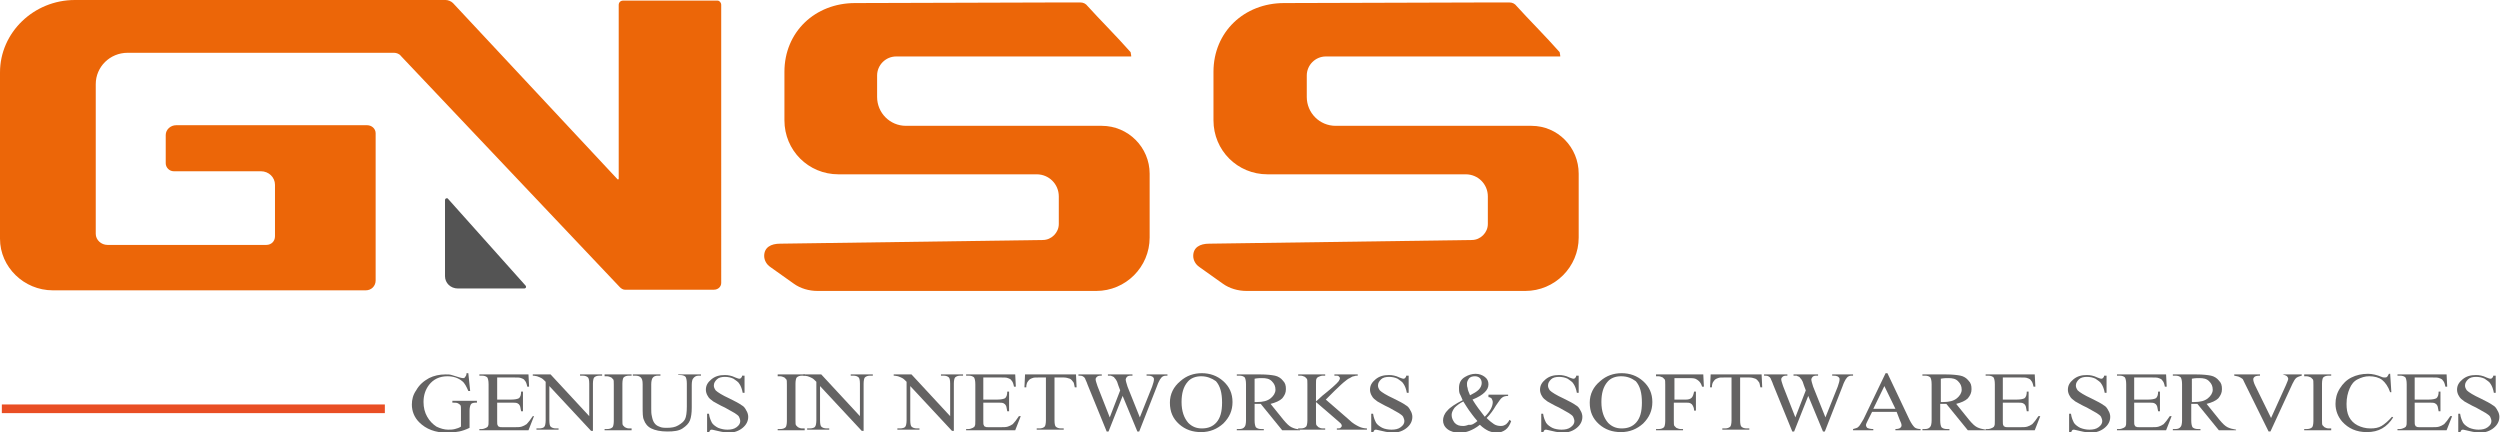 <?xml version="1.0" encoding="UTF-8"?>
<!-- Generator: Adobe Illustrator 24.0.1, SVG Export Plug-In . SVG Version: 6.00 Build 0)  -->
<svg xmlns="http://www.w3.org/2000/svg" xmlns:xlink="http://www.w3.org/1999/xlink" version="1.1" id="Calque_1" x="0px" y="0px" viewBox="0 0 407.3 70.4" style="enable-background:new 0 0 407.3 70.4;" xml:space="preserve">
<style type="text/css">
	.st0{fill:#EC6608;}
	.st1{fill:#545454;}
	.st2{fill:#646363;}
	.st3{fill:none;stroke:#E94E24;stroke-width:1.411;stroke-miterlimit:10;}
</style>
<g>
	<path class="st0" d="M116.9,0.1h-15.4c-0.4,0-0.7,0.3-0.7,0.7v28.3c0,0.1-0.1,0.2-0.2,0.1L73.8,0.5C73.5,0.2,73,0,72.6,0H12.2   C5.5,0,0,5.3,0,11.8v27.1c0,4.6,3.9,8.4,8.6,8.4h51c0.9,0,1.6-0.7,1.6-1.6v-24c0-0.7-0.6-1.3-1.4-1.3H28.7c-0.9,0-1.7,0.7-1.7,1.6   l0,4.6c0,0.7,0.6,1.3,1.3,1.3h14.2c1.3,0,2.3,1,2.3,2.2v8.4c0,0.8-0.6,1.4-1.4,1.4H17.5c-1,0-1.9-0.8-1.9-1.8V13.7   c0-2.8,2.3-5.1,5.2-5.1h43.4c0.4,0,0.9,0.2,1.1,0.5L101,46.8c0.2,0.2,0.5,0.4,0.8,0.4h14.5c0.7,0,1.2-0.5,1.2-1.1V5.5V0.8   C117.5,0.4,117.2,0.1,116.9,0.1z"></path>
	<path class="st0" d="M187.3,28.3v10.4c0,4.8-3.9,8.7-8.7,8.7h-45.4c-1.4,0-2.8-0.4-3.9-1.2l-3.8-2.7c-0.6-0.4-1-1.1-1-1.8   c0-1.4,1.1-2,2.6-2l42.8-0.6c1.4,0,2.6-1.2,2.6-2.6V32c0-2-1.6-3.6-3.6-3.6h-32.3c-4.9,0-8.8-3.9-8.8-8.8v-7.9   c0-6.5,5-11.2,11.5-11.2l33.5-0.1c0.3,0,2.9,0,3.1,0c0,0,0.1,0,0.1,0c0.5,0,0.9,0.2,1.2,0.6c1.8,2,4.8,5,7,7.5   c0.1,0.4,0.1,0.7,0.1,0.7h-38.3c-1.7,0-3.1,1.4-3.1,3.1v3.5c0,2.6,2.1,4.7,4.7,4.7h31.9C183.8,20.5,187.3,24,187.3,28.3z"></path>
	<path class="st0" d="M257.2,28.3v10.4c0,4.8-3.9,8.7-8.7,8.7h-45.4c-1.4,0-2.8-0.4-3.9-1.2l-3.8-2.7c-0.6-0.4-1-1.1-1-1.8   c0-1.4,1.1-2,2.6-2l42.8-0.6c1.4,0,2.6-1.2,2.6-2.6V32c0-2-1.6-3.6-3.6-3.6h-32.3c-4.9,0-8.8-3.9-8.8-8.8v-7.9   c0-6.5,5-11.2,11.5-11.2l33.5-0.1c0.3,0,2.9,0,3.1,0c0,0,0.1,0,0.1,0c0.5,0,0.9,0.2,1.2,0.6c1.8,2,4.8,5,7,7.5   c0.1,0.4,0.1,0.7,0.1,0.7H216c-1.7,0-3.1,1.4-3.1,3.1v3.5c0,2.6,2.1,4.7,4.7,4.7h31.9C253.8,20.5,257.2,24,257.2,28.3z"></path>
	<path class="st1" d="M72.5,32.6v12.4c0,1.1,0.9,2,2.1,2h10.8c0.3,0,0.4-0.3,0.2-0.5L73,32.4C72.9,32.2,72.5,32.3,72.5,32.6z"></path>
	<g>
		<path class="st2" d="M76.3,60.8l0.3,2.9h-0.3c-0.3-0.7-0.6-1.3-1-1.6c-0.6-0.5-1.4-0.8-2.4-0.8c-1.3,0-2.3,0.5-3,1.4    c-0.6,0.8-0.9,1.7-0.9,2.8c0,0.9,0.2,1.7,0.6,2.4c0.4,0.7,0.9,1.2,1.5,1.6c0.6,0.3,1.3,0.5,1.9,0.5c0.4,0,0.7,0,1.1-0.1    c0.4-0.1,0.7-0.2,1-0.4v-2.6c0-0.5,0-0.8-0.1-0.9s-0.2-0.2-0.4-0.3c-0.2-0.1-0.5-0.1-0.9-0.1v-0.3h4v0.3h-0.2    c-0.4,0-0.7,0.1-0.8,0.3c-0.1,0.2-0.2,0.5-0.2,1v2.8c-0.6,0.3-1.2,0.5-1.7,0.6c-0.6,0.1-1.2,0.2-1.9,0.2c-2,0-3.5-0.6-4.6-1.7    c-0.8-0.8-1.2-1.8-1.2-2.9c0-0.8,0.2-1.6,0.7-2.3c0.5-0.9,1.2-1.5,2.1-2c0.8-0.4,1.7-0.6,2.7-0.6c0.4,0,0.7,0,1,0.1    c0.3,0.1,0.7,0.2,1.3,0.4c0.3,0.1,0.5,0.1,0.6,0.1s0.2,0,0.2-0.1C76,61.2,76,61,76,60.8H76.3z"></path>
		<path class="st2" d="M81,61.5v3.6h2.3c0.6,0,1-0.1,1.2-0.2c0.3-0.2,0.4-0.6,0.4-1.1h0.3V67h-0.3c-0.1-0.4-0.1-0.7-0.2-0.9    c-0.1-0.2-0.2-0.3-0.4-0.4c-0.2-0.1-0.5-0.1-1-0.1H81v3c0,0.4,0,0.6,0.1,0.7c0,0.1,0.1,0.2,0.2,0.2c0.1,0.1,0.3,0.1,0.6,0.1h1.8    c0.6,0,1,0,1.3-0.1c0.3-0.1,0.5-0.2,0.8-0.4c0.3-0.3,0.6-0.7,1-1.3H87l-0.9,2.3h-8v-0.2h0.4c0.2,0,0.5-0.1,0.7-0.2    c0.2-0.1,0.3-0.2,0.3-0.3c0.1-0.1,0.1-0.4,0.1-0.9v-5.9c0-0.6-0.1-0.9-0.2-1.1c-0.2-0.2-0.5-0.3-0.9-0.3h-0.4V61h8l0.1,2h-0.3    c-0.1-0.5-0.2-0.8-0.4-1c-0.1-0.2-0.3-0.3-0.6-0.4c-0.2-0.1-0.6-0.1-1.1-0.1H81z"></path>
		<path class="st2" d="M86.9,61h2.8l6.3,6.8v-5.3c0-0.6-0.1-0.9-0.2-1c-0.2-0.2-0.5-0.3-0.9-0.3h-0.4V61h3.6v0.2h-0.4    c-0.4,0-0.7,0.1-0.9,0.3c-0.1,0.1-0.2,0.5-0.2,1v7.7h-0.3l-6.8-7.3v5.6c0,0.6,0.1,0.9,0.2,1c0.2,0.2,0.5,0.3,0.9,0.3H91v0.2h-3.6    v-0.2h0.4c0.4,0,0.8-0.1,0.9-0.3c0.1-0.1,0.2-0.5,0.2-1v-6.3c-0.3-0.3-0.5-0.5-0.7-0.6c-0.2-0.1-0.4-0.2-0.7-0.3    c-0.1,0-0.4-0.1-0.7-0.1V61z"></path>
		<path class="st2" d="M102.9,69.9v0.2h-4.4v-0.2h0.4c0.4,0,0.7-0.1,0.9-0.3c0.1-0.1,0.2-0.5,0.2-1v-5.9c0-0.5,0-0.8-0.1-0.9    c-0.1-0.1-0.2-0.2-0.3-0.3c-0.2-0.1-0.5-0.2-0.7-0.2h-0.4V61h4.4v0.2h-0.4c-0.4,0-0.7,0.1-0.9,0.3c-0.1,0.1-0.2,0.5-0.2,1v5.9    c0,0.5,0,0.8,0.1,0.9c0.1,0.1,0.2,0.2,0.3,0.3c0.2,0.1,0.4,0.2,0.7,0.2H102.9z"></path>
		<path class="st2" d="M110.5,61.3V61h3.7v0.2h-0.4c-0.4,0-0.7,0.2-0.9,0.5c-0.1,0.1-0.2,0.5-0.2,1v3.7c0,0.9-0.1,1.6-0.3,2.1    c-0.2,0.5-0.6,0.9-1.2,1.3c-0.6,0.4-1.4,0.5-2.5,0.5c-1.1,0-2-0.2-2.6-0.5s-1-0.8-1.2-1.4c-0.2-0.4-0.2-1.1-0.2-2.2v-3.6    c0-0.6-0.1-0.9-0.3-1.1c-0.2-0.2-0.5-0.3-0.9-0.3h-0.4V61h4.5v0.2h-0.4c-0.4,0-0.7,0.1-0.9,0.4c-0.1,0.2-0.2,0.5-0.2,1v4    c0,0.4,0,0.8,0.1,1.2c0.1,0.5,0.2,0.8,0.4,1.1c0.2,0.3,0.5,0.5,0.8,0.6c0.4,0.2,0.8,0.2,1.3,0.2c0.7,0,1.3-0.1,1.8-0.4    c0.5-0.3,0.9-0.6,1.1-1c0.2-0.4,0.3-1.1,0.3-2.1v-3.7c0-0.6-0.1-0.9-0.2-1.1c-0.2-0.2-0.5-0.3-0.9-0.3H110.5z"></path>
		<path class="st2" d="M121.3,60.8V64H121c-0.1-0.6-0.3-1.1-0.5-1.4c-0.2-0.4-0.6-0.6-1-0.9c-0.4-0.2-0.9-0.3-1.4-0.3    c-0.5,0-1,0.1-1.3,0.4c-0.3,0.3-0.5,0.6-0.5,1c0,0.3,0.1,0.5,0.3,0.8c0.3,0.3,1.1,0.8,2.2,1.3c1,0.5,1.6,0.8,2,1.1    c0.4,0.2,0.6,0.5,0.8,0.9c0.2,0.3,0.3,0.7,0.3,1c0,0.7-0.3,1.3-0.9,1.8c-0.6,0.5-1.4,0.8-2.3,0.8c-0.3,0-0.6,0-0.8-0.1    c-0.2,0-0.5-0.1-1-0.2c-0.5-0.1-0.8-0.2-0.9-0.2c-0.1,0-0.2,0-0.3,0.1c-0.1,0.1-0.1,0.2-0.2,0.4h-0.3v-3.1h0.3    c0.1,0.7,0.3,1.1,0.5,1.5c0.2,0.3,0.6,0.6,1,0.8c0.5,0.2,1,0.3,1.5,0.3c0.6,0,1.1-0.1,1.5-0.4c0.4-0.3,0.6-0.6,0.6-1    c0-0.2-0.1-0.5-0.2-0.7c-0.1-0.2-0.4-0.4-0.7-0.6c-0.2-0.1-0.7-0.4-1.6-0.9c-0.9-0.4-1.5-0.8-1.9-1c-0.4-0.3-0.7-0.5-0.9-0.9    c-0.2-0.3-0.3-0.7-0.3-1c0-0.7,0.3-1.2,0.9-1.7c0.6-0.5,1.3-0.7,2.2-0.7c0.5,0,1.1,0.1,1.7,0.4c0.3,0.1,0.5,0.2,0.6,0.2    c0.1,0,0.2,0,0.3-0.1s0.2-0.2,0.2-0.4H121.3z"></path>
		<path class="st2" d="M131.1,69.9v0.2h-4.4v-0.2h0.4c0.4,0,0.7-0.1,0.9-0.3c0.1-0.1,0.2-0.5,0.2-1v-5.9c0-0.5,0-0.8-0.1-0.9    c-0.1-0.1-0.2-0.2-0.3-0.3c-0.2-0.1-0.5-0.2-0.7-0.2h-0.4V61h4.4v0.2h-0.4c-0.4,0-0.7,0.1-0.9,0.3c-0.1,0.1-0.2,0.5-0.2,1v5.9    c0,0.5,0,0.8,0.1,0.9c0.1,0.1,0.2,0.2,0.3,0.3c0.2,0.1,0.4,0.2,0.7,0.2H131.1z"></path>
		<path class="st2" d="M131,61h2.8l6.3,6.8v-5.3c0-0.6-0.1-0.9-0.2-1c-0.2-0.2-0.5-0.3-0.9-0.3h-0.4V61h3.6v0.2h-0.4    c-0.4,0-0.7,0.1-0.9,0.3c-0.1,0.1-0.2,0.5-0.2,1v7.7h-0.3l-6.8-7.3v5.6c0,0.6,0.1,0.9,0.2,1c0.2,0.2,0.5,0.3,0.9,0.3h0.4v0.2h-3.6    v-0.2h0.4c0.4,0,0.8-0.1,0.9-0.3c0.1-0.1,0.2-0.5,0.2-1v-6.3c-0.3-0.3-0.5-0.5-0.7-0.6s-0.4-0.2-0.7-0.3c-0.1,0-0.4-0.1-0.7-0.1    V61z"></path>
		<path class="st2" d="M145.7,61h2.8l6.3,6.8v-5.3c0-0.6-0.1-0.9-0.2-1c-0.2-0.2-0.5-0.3-0.9-0.3h-0.4V61h3.6v0.2h-0.4    c-0.4,0-0.7,0.1-0.9,0.3c-0.1,0.1-0.2,0.5-0.2,1v7.7h-0.3l-6.8-7.3v5.6c0,0.6,0.1,0.9,0.2,1c0.2,0.2,0.5,0.3,0.9,0.3h0.4v0.2h-3.6    v-0.2h0.4c0.4,0,0.8-0.1,0.9-0.3c0.1-0.1,0.2-0.5,0.2-1v-6.3c-0.3-0.3-0.5-0.5-0.7-0.6s-0.4-0.2-0.7-0.3c-0.1,0-0.4-0.1-0.7-0.1    V61z"></path>
		<path class="st2" d="M160.2,61.5v3.6h2.3c0.6,0,1-0.1,1.2-0.2c0.3-0.2,0.4-0.6,0.4-1.1h0.3V67h-0.3c-0.1-0.4-0.1-0.7-0.2-0.9    c-0.1-0.2-0.2-0.3-0.4-0.4c-0.2-0.1-0.5-0.1-1-0.1h-2.3v3c0,0.4,0,0.6,0.1,0.7c0,0.1,0.1,0.2,0.2,0.2c0.1,0.1,0.3,0.1,0.6,0.1h1.8    c0.6,0,1,0,1.3-0.1c0.3-0.1,0.5-0.2,0.8-0.4c0.3-0.3,0.6-0.7,1-1.3h0.3l-0.9,2.3h-8v-0.2h0.4c0.2,0,0.5-0.1,0.7-0.2    c0.2-0.1,0.3-0.2,0.3-0.3c0.1-0.1,0.1-0.4,0.1-0.9v-5.9c0-0.6-0.1-0.9-0.2-1.1c-0.2-0.2-0.5-0.3-0.9-0.3h-0.4V61h8l0.1,2h-0.3    c-0.1-0.5-0.2-0.8-0.4-1c-0.1-0.2-0.3-0.3-0.6-0.4c-0.2-0.1-0.6-0.1-1.1-0.1H160.2z"></path>
		<path class="st2" d="M175.3,61l0.1,2.1h-0.3c-0.1-0.4-0.1-0.6-0.2-0.8c-0.2-0.3-0.4-0.5-0.6-0.6c-0.3-0.1-0.6-0.2-1-0.2h-1.5v7    c0,0.6,0.1,0.9,0.2,1c0.2,0.2,0.5,0.3,0.9,0.3h0.4v0.2h-4.4v-0.2h0.4c0.4,0,0.7-0.1,0.9-0.3c0.1-0.1,0.2-0.5,0.2-1v-7h-1.2    c-0.5,0-0.8,0-1,0.1c-0.3,0.1-0.5,0.2-0.7,0.5c-0.2,0.2-0.3,0.6-0.3,1h-0.3l0.1-2.1H175.3z"></path>
		<path class="st2" d="M190.2,61v0.2c-0.3,0-0.5,0-0.7,0.1c-0.2,0.1-0.3,0.2-0.5,0.5c-0.1,0.2-0.3,0.5-0.5,1.1l-2.9,7.4h-0.3    l-2.4-5.8l-2.3,5.8h-0.3l-3.1-7.6c-0.2-0.6-0.4-0.9-0.4-1c-0.1-0.2-0.2-0.3-0.4-0.4s-0.4-0.1-0.7-0.1V61h3.8v0.2h-0.2    c-0.3,0-0.5,0.1-0.6,0.2c-0.1,0.1-0.2,0.2-0.2,0.4c0,0.2,0.1,0.5,0.3,1.1l2,5.1l1.7-4.4l-0.3-0.8l-0.2-0.6    c-0.1-0.2-0.2-0.4-0.4-0.6c-0.1-0.1-0.1-0.2-0.2-0.2c-0.1-0.1-0.3-0.1-0.4-0.2c-0.1,0-0.2,0-0.5,0V61h4v0.2h-0.3    c-0.3,0-0.5,0.1-0.6,0.2c-0.1,0.1-0.2,0.3-0.2,0.4c0,0.2,0.1,0.6,0.3,1.2l2,5l2-5c0.2-0.6,0.3-0.9,0.3-1.2c0-0.1,0-0.2-0.1-0.3    s-0.2-0.2-0.3-0.2c-0.2-0.1-0.4-0.1-0.8-0.1V61H190.2z"></path>
		<path class="st2" d="M195.8,60.8c1.3,0,2.5,0.4,3.5,1.3c1,0.9,1.5,2,1.5,3.4c0,1.4-0.5,2.5-1.5,3.5c-1,0.9-2.2,1.4-3.6,1.4    c-1.4,0-2.6-0.4-3.6-1.3c-1-0.9-1.5-2-1.5-3.5c0-1.4,0.6-2.6,1.7-3.5C193.3,61.2,194.5,60.8,195.8,60.8z M195.7,61.3    c-0.9,0-1.7,0.3-2.2,0.9c-0.7,0.8-1,1.9-1,3.3c0,1.5,0.4,2.6,1.1,3.4c0.6,0.6,1.3,0.9,2.2,0.9c1,0,1.8-0.3,2.4-1    c0.6-0.7,0.9-1.7,0.9-3.2c0-1.6-0.3-2.7-1-3.5C197.4,61.6,196.6,61.3,195.7,61.3z"></path>
		<path class="st2" d="M211.7,70.1h-2.8l-3.5-4.3c-0.3,0-0.5,0-0.6,0c-0.1,0-0.1,0-0.2,0c-0.1,0-0.2,0-0.2,0v2.7    c0,0.6,0.1,0.9,0.2,1.1c0.2,0.2,0.5,0.3,0.9,0.3h0.4v0.2h-4.4v-0.2h0.4c0.4,0,0.7-0.1,0.9-0.4c0.1-0.1,0.2-0.5,0.2-1v-5.9    c0-0.6-0.1-0.9-0.2-1.1c-0.2-0.2-0.5-0.3-0.9-0.3h-0.4V61h3.8c1.1,0,1.9,0.1,2.4,0.2c0.5,0.1,1,0.4,1.3,0.8    c0.4,0.4,0.5,0.8,0.5,1.4c0,0.6-0.2,1-0.6,1.5c-0.4,0.4-1.1,0.7-1.9,0.9l2.1,2.6c0.5,0.6,0.9,1,1.3,1.2c0.4,0.2,0.8,0.3,1.4,0.4    V70.1z M204.3,65.5c0.1,0,0.2,0,0.3,0c0.1,0,0.1,0,0.2,0c1,0,1.7-0.2,2.2-0.6c0.5-0.4,0.8-0.9,0.8-1.4c0-0.6-0.2-1-0.6-1.4    c-0.4-0.4-0.9-0.5-1.6-0.5c-0.3,0-0.7,0-1.2,0.1V65.5z"></path>
		<path class="st2" d="M216,65.1l3.8,3.3c0.6,0.6,1.2,0.9,1.6,1.1c0.4,0.2,0.9,0.3,1.3,0.3v0.2h-4.9v-0.2c0.3,0,0.5,0,0.6-0.1    c0.1-0.1,0.2-0.2,0.2-0.3c0-0.1,0-0.2-0.1-0.3c0-0.1-0.2-0.2-0.5-0.5l-3.6-3.1v2.9c0,0.5,0,0.8,0.1,0.9c0.1,0.1,0.2,0.2,0.3,0.3    c0.2,0.1,0.4,0.2,0.7,0.2h0.4v0.2h-4.4v-0.2h0.4c0.4,0,0.7-0.1,0.9-0.3c0.1-0.1,0.2-0.5,0.2-1v-5.9c0-0.5,0-0.8-0.1-0.9    c-0.1-0.1-0.2-0.2-0.3-0.3c-0.2-0.1-0.5-0.2-0.7-0.2h-0.4V61h4.4v0.2h-0.4c-0.2,0-0.5,0.1-0.7,0.2c-0.2,0.1-0.3,0.2-0.3,0.3    c-0.1,0.1-0.1,0.4-0.1,0.9v2.8c0.1-0.1,0.5-0.4,1-0.9c1.5-1.2,2.4-2,2.7-2.4c0.1-0.2,0.2-0.3,0.2-0.5c0-0.1-0.1-0.2-0.2-0.3    c-0.1-0.1-0.3-0.1-0.5-0.1h-0.2V61h3.8v0.2c-0.2,0-0.4,0-0.6,0.1c-0.2,0-0.4,0.1-0.7,0.3c-0.3,0.1-0.6,0.4-1,0.7    c-0.1,0.1-0.6,0.5-1.5,1.4L216,65.1z"></path>
		<path class="st2" d="M229.5,60.8V64h-0.3c-0.1-0.6-0.3-1.1-0.5-1.4c-0.2-0.4-0.6-0.6-1-0.9c-0.4-0.2-0.9-0.3-1.4-0.3    c-0.5,0-1,0.1-1.3,0.4c-0.3,0.3-0.5,0.6-0.5,1c0,0.3,0.1,0.5,0.3,0.8c0.3,0.3,1.1,0.8,2.2,1.3c1,0.5,1.6,0.8,2,1.1    c0.4,0.2,0.6,0.5,0.8,0.9c0.2,0.3,0.3,0.7,0.3,1c0,0.7-0.3,1.3-0.9,1.8c-0.6,0.5-1.4,0.8-2.3,0.8c-0.3,0-0.6,0-0.8-0.1    c-0.2,0-0.5-0.1-1-0.2c-0.5-0.1-0.8-0.2-0.9-0.2c-0.1,0-0.2,0-0.3,0.1c-0.1,0.1-0.1,0.2-0.2,0.4h-0.3v-3.1h0.3    c0.1,0.7,0.3,1.1,0.5,1.5c0.2,0.3,0.6,0.6,1,0.8s1,0.3,1.5,0.3c0.6,0,1.1-0.1,1.5-0.4c0.4-0.3,0.6-0.6,0.6-1    c0-0.2-0.1-0.5-0.2-0.7c-0.1-0.2-0.4-0.4-0.7-0.6c-0.2-0.1-0.7-0.4-1.6-0.9c-0.9-0.4-1.5-0.8-1.9-1c-0.4-0.3-0.7-0.5-0.9-0.9    c-0.2-0.3-0.3-0.7-0.3-1c0-0.7,0.3-1.2,0.9-1.7c0.6-0.5,1.3-0.7,2.2-0.7c0.5,0,1.1,0.1,1.7,0.4c0.3,0.1,0.5,0.2,0.6,0.2    c0.1,0,0.2,0,0.3-0.1c0.1-0.1,0.2-0.2,0.2-0.4H229.5z"></path>
		<path class="st2" d="M242.5,64.3h3.2v0.2c-0.4,0-0.8,0.1-1,0.3c-0.2,0.1-0.5,0.6-1,1.3c-0.4,0.7-0.9,1.4-1.5,2    c0.5,0.5,0.9,0.8,1.2,1s0.7,0.3,1.1,0.3c0.4,0,0.6-0.1,0.9-0.3c0.2-0.2,0.4-0.4,0.5-0.7l0.3,0.2c-0.2,0.6-0.5,1.1-0.9,1.4    c-0.4,0.3-0.9,0.5-1.5,0.5c-0.4,0-0.8-0.1-1.3-0.3c-0.4-0.2-0.9-0.5-1.4-1c-0.6,0.5-1.2,0.8-1.7,1c-0.5,0.2-1,0.3-1.6,0.3    c-0.8,0-1.5-0.2-2-0.6c-0.5-0.4-0.7-0.9-0.7-1.4c0-0.5,0.2-1.1,0.7-1.6c0.4-0.5,1.3-1.1,2.5-1.7c-0.2-0.5-0.4-0.9-0.5-1.1    c-0.1-0.3-0.1-0.6-0.1-0.9c0-0.8,0.3-1.4,1-1.8c0.5-0.3,1.1-0.5,1.7-0.5c0.6,0,1.1,0.2,1.5,0.5c0.4,0.3,0.6,0.7,0.6,1.2    c0,0.5-0.2,0.9-0.6,1.3c-0.4,0.4-1,0.8-2,1.2c0.6,1,1.3,1.9,2,2.8c0.9-0.9,1.3-1.7,1.3-2.4c0-0.2-0.1-0.4-0.2-0.6    c-0.1-0.1-0.3-0.2-0.5-0.2V64.3z M240.7,68.6c-0.7-0.8-1.1-1.4-1.4-1.8c-0.3-0.4-0.5-0.8-0.9-1.4c-0.6,0.3-1.1,0.7-1.4,1    c-0.3,0.4-0.5,0.8-0.5,1.2c0,0.5,0.2,0.9,0.5,1.3c0.4,0.4,0.8,0.5,1.4,0.5c0.3,0,0.6-0.1,0.9-0.2C239.8,69.3,240.2,69,240.7,68.6z     M239.5,64.4c0.6-0.3,1.1-0.6,1.4-0.9c0.3-0.3,0.5-0.7,0.5-1.1c0-0.3-0.1-0.6-0.3-0.8c-0.2-0.2-0.5-0.3-0.8-0.3    c-0.4,0-0.8,0.1-1,0.4c-0.2,0.3-0.3,0.5-0.3,0.8c0,0.2,0,0.5,0.1,0.7C239.1,63.5,239.3,63.9,239.5,64.4z"></path>
		<path class="st2" d="M257.2,60.8V64h-0.3c-0.1-0.6-0.3-1.1-0.5-1.4c-0.2-0.4-0.6-0.6-1-0.9c-0.4-0.2-0.9-0.3-1.4-0.3    c-0.5,0-1,0.1-1.3,0.4c-0.3,0.3-0.5,0.6-0.5,1c0,0.3,0.1,0.5,0.3,0.8c0.3,0.3,1.1,0.8,2.2,1.3c1,0.5,1.6,0.8,2,1.1    c0.4,0.2,0.6,0.5,0.8,0.9c0.2,0.3,0.3,0.7,0.3,1c0,0.7-0.3,1.3-0.9,1.8s-1.4,0.8-2.3,0.8c-0.3,0-0.6,0-0.8-0.1    c-0.2,0-0.5-0.1-1-0.2c-0.5-0.1-0.8-0.2-0.9-0.2c-0.1,0-0.2,0-0.3,0.1c-0.1,0.1-0.1,0.2-0.2,0.4h-0.3v-3.1h0.3    c0.1,0.7,0.3,1.1,0.5,1.5c0.2,0.3,0.6,0.6,1,0.8s1,0.3,1.5,0.3c0.6,0,1.1-0.1,1.5-0.4c0.4-0.3,0.6-0.6,0.6-1    c0-0.2-0.1-0.5-0.2-0.7c-0.1-0.2-0.4-0.4-0.7-0.6c-0.2-0.1-0.7-0.4-1.6-0.9c-0.9-0.4-1.5-0.8-1.9-1c-0.4-0.3-0.7-0.5-0.9-0.9    c-0.2-0.3-0.3-0.7-0.3-1c0-0.7,0.3-1.2,0.9-1.7c0.6-0.5,1.3-0.7,2.2-0.7c0.5,0,1.1,0.1,1.7,0.4c0.3,0.1,0.5,0.2,0.6,0.2    c0.1,0,0.2,0,0.3-0.1s0.2-0.2,0.2-0.4H257.2z"></path>
		<path class="st2" d="M264.2,60.8c1.3,0,2.5,0.4,3.5,1.3c1,0.9,1.5,2,1.5,3.4c0,1.4-0.5,2.5-1.5,3.5c-1,0.9-2.2,1.4-3.6,1.4    c-1.4,0-2.6-0.4-3.6-1.3s-1.5-2-1.5-3.5c0-1.4,0.6-2.6,1.7-3.5C261.7,61.2,262.9,60.8,264.2,60.8z M264.1,61.3    c-0.9,0-1.7,0.3-2.2,0.9c-0.7,0.8-1,1.9-1,3.3c0,1.5,0.4,2.6,1.1,3.4c0.6,0.6,1.3,0.9,2.2,0.9c1,0,1.8-0.3,2.4-1    c0.6-0.7,0.9-1.7,0.9-3.2c0-1.6-0.3-2.7-1-3.5C265.8,61.6,265.1,61.3,264.1,61.3z"></path>
		<path class="st2" d="M272.8,61.5v3.6h1.9c0.4,0,0.7-0.1,0.9-0.3s0.3-0.5,0.4-1h0.3v3.1H276c0-0.4-0.1-0.6-0.2-0.8    s-0.2-0.3-0.4-0.4c-0.2-0.1-0.4-0.1-0.8-0.1h-1.9v2.9c0,0.5,0,0.8,0.1,0.9c0.1,0.1,0.2,0.2,0.3,0.3c0.2,0.1,0.5,0.2,0.7,0.2h0.4    v0.2h-4.4v-0.2h0.4c0.4,0,0.7-0.1,0.9-0.3c0.1-0.1,0.2-0.5,0.2-1v-5.9c0-0.5,0-0.8-0.1-0.9c-0.1-0.1-0.2-0.2-0.3-0.3    c-0.2-0.1-0.5-0.2-0.7-0.2h-0.4V61h7.7l0.1,2h-0.3c-0.1-0.4-0.3-0.7-0.5-0.9c-0.2-0.2-0.4-0.3-0.6-0.4c-0.3-0.1-0.7-0.1-1.2-0.1    H272.8z"></path>
		<path class="st2" d="M287,61l0.1,2.1h-0.3c-0.1-0.4-0.1-0.6-0.2-0.8c-0.2-0.3-0.4-0.5-0.6-0.6c-0.3-0.1-0.6-0.2-1-0.2h-1.5v7    c0,0.6,0.1,0.9,0.2,1c0.2,0.2,0.5,0.3,0.9,0.3h0.4v0.2h-4.4v-0.2h0.4c0.4,0,0.7-0.1,0.9-0.3c0.1-0.1,0.2-0.5,0.2-1v-7h-1.2    c-0.5,0-0.8,0-1,0.1c-0.3,0.1-0.5,0.2-0.7,0.5c-0.2,0.2-0.3,0.6-0.3,1h-0.3l0.1-2.1H287z"></path>
		<path class="st2" d="M301.9,61v0.2c-0.3,0-0.5,0-0.7,0.1c-0.2,0.1-0.3,0.2-0.5,0.5c-0.1,0.2-0.3,0.5-0.5,1.1l-2.9,7.4h-0.3    l-2.4-5.8l-2.3,5.8h-0.3l-3.1-7.6c-0.2-0.6-0.4-0.9-0.4-1c-0.1-0.2-0.2-0.3-0.4-0.4c-0.2-0.1-0.4-0.1-0.7-0.1V61h3.8v0.2h-0.2    c-0.3,0-0.5,0.1-0.6,0.2c-0.1,0.1-0.2,0.2-0.2,0.4c0,0.2,0.1,0.5,0.3,1.1l2,5.1l1.7-4.4l-0.3-0.8l-0.2-0.6    c-0.1-0.2-0.2-0.4-0.4-0.6c-0.1-0.1-0.1-0.2-0.2-0.2c-0.1-0.1-0.3-0.1-0.4-0.2c-0.1,0-0.2,0-0.5,0V61h4v0.2h-0.3    c-0.3,0-0.5,0.1-0.6,0.2c-0.1,0.1-0.2,0.3-0.2,0.4c0,0.2,0.1,0.6,0.3,1.2l2,5l2-5c0.2-0.6,0.3-0.9,0.3-1.2c0-0.1,0-0.2-0.1-0.3    c-0.1-0.1-0.2-0.2-0.3-0.2c-0.2-0.1-0.4-0.1-0.8-0.1V61H301.9z"></path>
		<path class="st2" d="M309,67.1h-4l-0.7,1.4c-0.2,0.4-0.3,0.6-0.3,0.8c0,0.1,0.1,0.3,0.2,0.4c0.2,0.1,0.5,0.2,1,0.2v0.2h-3.3v-0.2    c0.4-0.1,0.7-0.2,0.8-0.3c0.3-0.2,0.5-0.7,0.9-1.3l3.6-7.5h0.3l3.6,7.6c0.3,0.6,0.6,1,0.8,1.2c0.2,0.2,0.6,0.3,1,0.3v0.2h-4.1    v-0.2c0.4,0,0.7-0.1,0.8-0.2c0.1-0.1,0.2-0.2,0.2-0.4c0-0.2-0.1-0.5-0.3-0.9L309,67.1z M308.8,66.6l-1.8-3.7l-1.8,3.7H308.8z"></path>
		<path class="st2" d="M323.4,70.1h-2.8l-3.5-4.3c-0.3,0-0.5,0-0.6,0c-0.1,0-0.1,0-0.2,0c-0.1,0-0.2,0-0.2,0v2.7    c0,0.6,0.1,0.9,0.2,1.1c0.2,0.2,0.5,0.3,0.9,0.3h0.4v0.2h-4.4v-0.2h0.4c0.4,0,0.7-0.1,0.9-0.4c0.1-0.1,0.2-0.5,0.2-1v-5.9    c0-0.6-0.1-0.9-0.2-1.1c-0.2-0.2-0.5-0.3-0.9-0.3h-0.4V61h3.8c1.1,0,1.9,0.1,2.4,0.2c0.5,0.1,1,0.4,1.3,0.8    c0.4,0.4,0.5,0.8,0.5,1.4c0,0.6-0.2,1-0.6,1.5c-0.4,0.4-1.1,0.7-1.9,0.9l2.1,2.6c0.5,0.6,0.9,1,1.3,1.2c0.4,0.2,0.8,0.3,1.4,0.4    V70.1z M316.1,65.5c0.1,0,0.2,0,0.3,0s0.1,0,0.2,0c1,0,1.7-0.2,2.2-0.6c0.5-0.4,0.8-0.9,0.8-1.4c0-0.6-0.2-1-0.6-1.4    c-0.4-0.4-0.9-0.5-1.6-0.5c-0.3,0-0.7,0-1.2,0.1V65.5z"></path>
		<path class="st2" d="M326.3,61.5v3.6h2.3c0.6,0,1-0.1,1.2-0.2c0.3-0.2,0.4-0.6,0.4-1.1h0.3V67h-0.3c-0.1-0.4-0.1-0.7-0.2-0.9    c-0.1-0.2-0.2-0.3-0.4-0.4c-0.2-0.1-0.5-0.1-1-0.1h-2.3v3c0,0.4,0,0.6,0.1,0.7c0,0.1,0.1,0.2,0.2,0.2c0.1,0.1,0.3,0.1,0.6,0.1h1.8    c0.6,0,1,0,1.3-0.1c0.3-0.1,0.5-0.2,0.8-0.4c0.3-0.3,0.6-0.7,1-1.3h0.3l-0.9,2.3h-8v-0.2h0.4c0.2,0,0.5-0.1,0.7-0.2    c0.2-0.1,0.3-0.2,0.3-0.3c0.1-0.1,0.1-0.4,0.1-0.9v-5.9c0-0.6-0.1-0.9-0.2-1.1c-0.2-0.2-0.5-0.3-0.9-0.3h-0.4V61h8l0.1,2h-0.3    c-0.1-0.5-0.2-0.8-0.4-1c-0.1-0.2-0.3-0.3-0.6-0.4c-0.2-0.1-0.6-0.1-1.1-0.1H326.3z"></path>
		<path class="st2" d="M343.2,60.8V64h-0.3c-0.1-0.6-0.3-1.1-0.5-1.4c-0.2-0.4-0.6-0.6-1-0.9c-0.4-0.2-0.9-0.3-1.4-0.3    c-0.5,0-1,0.1-1.3,0.4c-0.3,0.3-0.5,0.6-0.5,1c0,0.3,0.1,0.5,0.3,0.8c0.3,0.3,1.1,0.8,2.2,1.3c1,0.5,1.6,0.8,2,1.1    c0.4,0.2,0.6,0.5,0.8,0.9c0.2,0.3,0.3,0.7,0.3,1c0,0.7-0.3,1.3-0.9,1.8s-1.4,0.8-2.3,0.8c-0.3,0-0.6,0-0.8-0.1    c-0.2,0-0.5-0.1-1-0.2c-0.5-0.1-0.8-0.2-0.9-0.2c-0.1,0-0.2,0-0.3,0.1c-0.1,0.1-0.1,0.2-0.2,0.4h-0.3v-3.1h0.3    c0.1,0.7,0.3,1.1,0.5,1.5c0.2,0.3,0.6,0.6,1,0.8c0.5,0.2,1,0.3,1.5,0.3c0.6,0,1.1-0.1,1.5-0.4c0.4-0.3,0.6-0.6,0.6-1    c0-0.2-0.1-0.5-0.2-0.7c-0.1-0.2-0.4-0.4-0.7-0.6c-0.2-0.1-0.7-0.4-1.6-0.9c-0.9-0.4-1.5-0.8-1.9-1c-0.4-0.3-0.7-0.5-0.9-0.9    c-0.2-0.3-0.3-0.7-0.3-1c0-0.7,0.3-1.2,0.9-1.7c0.6-0.5,1.3-0.7,2.2-0.7c0.5,0,1.1,0.1,1.7,0.4c0.3,0.1,0.5,0.2,0.6,0.2    c0.1,0,0.2,0,0.3-0.1s0.2-0.2,0.2-0.4H343.2z"></path>
		<path class="st2" d="M347.7,61.5v3.6h2.3c0.6,0,1-0.1,1.2-0.2c0.3-0.2,0.4-0.6,0.4-1.1h0.3V67h-0.3c-0.1-0.4-0.1-0.7-0.2-0.9    c-0.1-0.2-0.2-0.3-0.4-0.4c-0.2-0.1-0.5-0.1-1-0.1h-2.3v3c0,0.4,0,0.6,0.1,0.7c0,0.1,0.1,0.2,0.2,0.2c0.1,0.1,0.3,0.1,0.6,0.1h1.8    c0.6,0,1,0,1.3-0.1c0.3-0.1,0.5-0.2,0.8-0.4c0.3-0.3,0.6-0.7,1-1.3h0.3l-0.9,2.3h-8v-0.2h0.4c0.2,0,0.5-0.1,0.7-0.2    c0.2-0.1,0.3-0.2,0.3-0.3c0.1-0.1,0.1-0.4,0.1-0.9v-5.9c0-0.6-0.1-0.9-0.2-1.1c-0.2-0.2-0.5-0.3-0.9-0.3h-0.4V61h8l0.1,2h-0.3    c-0.1-0.5-0.2-0.8-0.4-1c-0.1-0.2-0.3-0.3-0.6-0.4c-0.2-0.1-0.6-0.1-1.1-0.1H347.7z"></path>
		<path class="st2" d="M364.3,70.1h-2.8l-3.5-4.3c-0.3,0-0.5,0-0.6,0c-0.1,0-0.1,0-0.2,0c-0.1,0-0.2,0-0.2,0v2.7    c0,0.6,0.1,0.9,0.2,1.1c0.2,0.2,0.5,0.3,0.9,0.3h0.4v0.2H354v-0.2h0.4c0.4,0,0.7-0.1,0.9-0.4c0.1-0.1,0.2-0.5,0.2-1v-5.9    c0-0.6-0.1-0.9-0.2-1.1c-0.2-0.2-0.5-0.3-0.9-0.3H354V61h3.8c1.1,0,1.9,0.1,2.4,0.2c0.5,0.1,1,0.4,1.3,0.8    c0.4,0.4,0.5,0.8,0.5,1.4c0,0.6-0.2,1-0.6,1.5c-0.4,0.4-1.1,0.7-1.9,0.9l2.1,2.6c0.5,0.6,0.9,1,1.3,1.2c0.4,0.2,0.8,0.3,1.4,0.4    V70.1z M357,65.5c0.1,0,0.2,0,0.3,0s0.1,0,0.2,0c1,0,1.7-0.2,2.2-0.6c0.5-0.4,0.8-0.9,0.8-1.4c0-0.6-0.2-1-0.6-1.4    c-0.4-0.4-0.9-0.5-1.6-0.5c-0.3,0-0.7,0-1.2,0.1V65.5z"></path>
		<path class="st2" d="M375,61v0.2c-0.4,0.1-0.6,0.2-0.8,0.3c-0.3,0.2-0.5,0.6-0.7,1l-3.6,7.8h-0.3l-3.9-7.9    c-0.2-0.4-0.3-0.7-0.4-0.7c-0.1-0.1-0.3-0.2-0.5-0.3c-0.2-0.1-0.4-0.1-0.8-0.2V61h4.2v0.2c-0.5,0-0.8,0.1-0.9,0.2    c-0.1,0.1-0.2,0.2-0.2,0.4c0,0.2,0.1,0.6,0.3,1l2.6,5.3l2.4-5.3c0.2-0.5,0.4-0.9,0.4-1.1c0-0.1-0.1-0.3-0.2-0.4    c-0.1-0.1-0.4-0.2-0.7-0.3c0,0-0.1,0-0.1,0V61H375z"></path>
		<path class="st2" d="M379.8,69.9v0.2h-4.4v-0.2h0.4c0.4,0,0.7-0.1,0.9-0.3c0.1-0.1,0.2-0.5,0.2-1v-5.9c0-0.5,0-0.8-0.1-0.9    c-0.1-0.1-0.2-0.2-0.3-0.3c-0.2-0.1-0.5-0.2-0.7-0.2h-0.4V61h4.4v0.2h-0.4c-0.4,0-0.7,0.1-0.9,0.3c-0.1,0.1-0.2,0.5-0.2,1v5.9    c0,0.5,0,0.8,0.1,0.9c0.1,0.1,0.2,0.2,0.3,0.3c0.2,0.1,0.4,0.2,0.7,0.2H379.8z"></path>
		<path class="st2" d="M389.4,60.8l0.2,3.1h-0.2c-0.3-0.9-0.8-1.6-1.3-2s-1.3-0.6-2.1-0.6c-0.7,0-1.3,0.2-1.9,0.5s-1,0.8-1.3,1.5    c-0.3,0.7-0.5,1.5-0.5,2.5c0,0.8,0.1,1.5,0.4,2.1c0.3,0.6,0.8,1.1,1.4,1.4s1.3,0.5,2.1,0.5c0.7,0,1.3-0.1,1.8-0.4    c0.5-0.3,1.1-0.8,1.7-1.5l0.2,0.1c-0.5,0.8-1.1,1.4-1.8,1.8c-0.7,0.4-1.5,0.6-2.5,0.6c-1.7,0-3-0.6-4-1.7    c-0.7-0.8-1.1-1.8-1.1-2.9c0-0.9,0.2-1.7,0.7-2.5c0.5-0.8,1.1-1.4,1.9-1.8s1.7-0.6,2.7-0.6c0.7,0,1.5,0.2,2.2,0.5    c0.2,0.1,0.4,0.1,0.5,0.1c0.1,0,0.3,0,0.4-0.1c0.1-0.1,0.2-0.3,0.3-0.5H389.4z"></path>
		<path class="st2" d="M393.4,61.5v3.6h2.3c0.6,0,1-0.1,1.2-0.2c0.3-0.2,0.4-0.6,0.4-1.1h0.3V67h-0.3c-0.1-0.4-0.1-0.7-0.2-0.9    c-0.1-0.2-0.2-0.3-0.4-0.4c-0.2-0.1-0.5-0.1-1-0.1h-2.3v3c0,0.4,0,0.6,0.1,0.7c0,0.1,0.1,0.2,0.2,0.2c0.1,0.1,0.3,0.1,0.6,0.1h1.8    c0.6,0,1,0,1.3-0.1c0.3-0.1,0.5-0.2,0.8-0.4c0.3-0.3,0.6-0.7,1-1.3h0.3l-0.9,2.3h-8v-0.2h0.4c0.2,0,0.5-0.1,0.7-0.2    c0.2-0.1,0.3-0.2,0.3-0.3c0.1-0.1,0.1-0.4,0.1-0.9v-5.9c0-0.6-0.1-0.9-0.2-1.1c-0.2-0.2-0.5-0.3-0.9-0.3h-0.4V61h8l0.1,2h-0.3    c-0.1-0.5-0.2-0.8-0.4-1c-0.1-0.2-0.3-0.3-0.6-0.4c-0.2-0.1-0.6-0.1-1.1-0.1H393.4z"></path>
		<path class="st2" d="M406.6,60.8V64h-0.3c-0.1-0.6-0.3-1.1-0.5-1.4c-0.2-0.4-0.6-0.6-1-0.9c-0.4-0.2-0.9-0.3-1.4-0.3    c-0.5,0-1,0.1-1.3,0.4c-0.3,0.3-0.5,0.6-0.5,1c0,0.3,0.1,0.5,0.3,0.8c0.3,0.3,1.1,0.8,2.2,1.3c1,0.5,1.6,0.8,2,1.1    c0.4,0.2,0.6,0.5,0.8,0.9c0.2,0.3,0.3,0.7,0.3,1c0,0.7-0.3,1.3-0.9,1.8c-0.6,0.5-1.4,0.8-2.3,0.8c-0.3,0-0.6,0-0.8-0.1    c-0.2,0-0.5-0.1-1-0.2c-0.5-0.1-0.8-0.2-0.9-0.2c-0.1,0-0.2,0-0.3,0.1c-0.1,0.1-0.1,0.2-0.2,0.4h-0.3v-3.1h0.3    c0.1,0.7,0.3,1.1,0.5,1.5c0.2,0.3,0.6,0.6,1,0.8c0.5,0.2,1,0.3,1.5,0.3c0.6,0,1.1-0.1,1.5-0.4c0.4-0.3,0.6-0.6,0.6-1    c0-0.2-0.1-0.5-0.2-0.7c-0.1-0.2-0.4-0.4-0.7-0.6c-0.2-0.1-0.7-0.4-1.6-0.9c-0.9-0.4-1.5-0.8-1.9-1c-0.4-0.3-0.7-0.5-0.9-0.9    c-0.2-0.3-0.3-0.7-0.3-1c0-0.7,0.3-1.2,0.9-1.7c0.6-0.5,1.3-0.7,2.2-0.7c0.5,0,1.1,0.1,1.7,0.4c0.3,0.1,0.5,0.2,0.6,0.2    c0.1,0,0.2,0,0.3-0.1c0.1-0.1,0.2-0.2,0.2-0.4H406.6z"></path>
	</g>
	<line id="XMLID_2_" class="st3" x1="0.3" y1="66.6" x2="62.7" y2="66.6"></line>
</g>
</svg>
